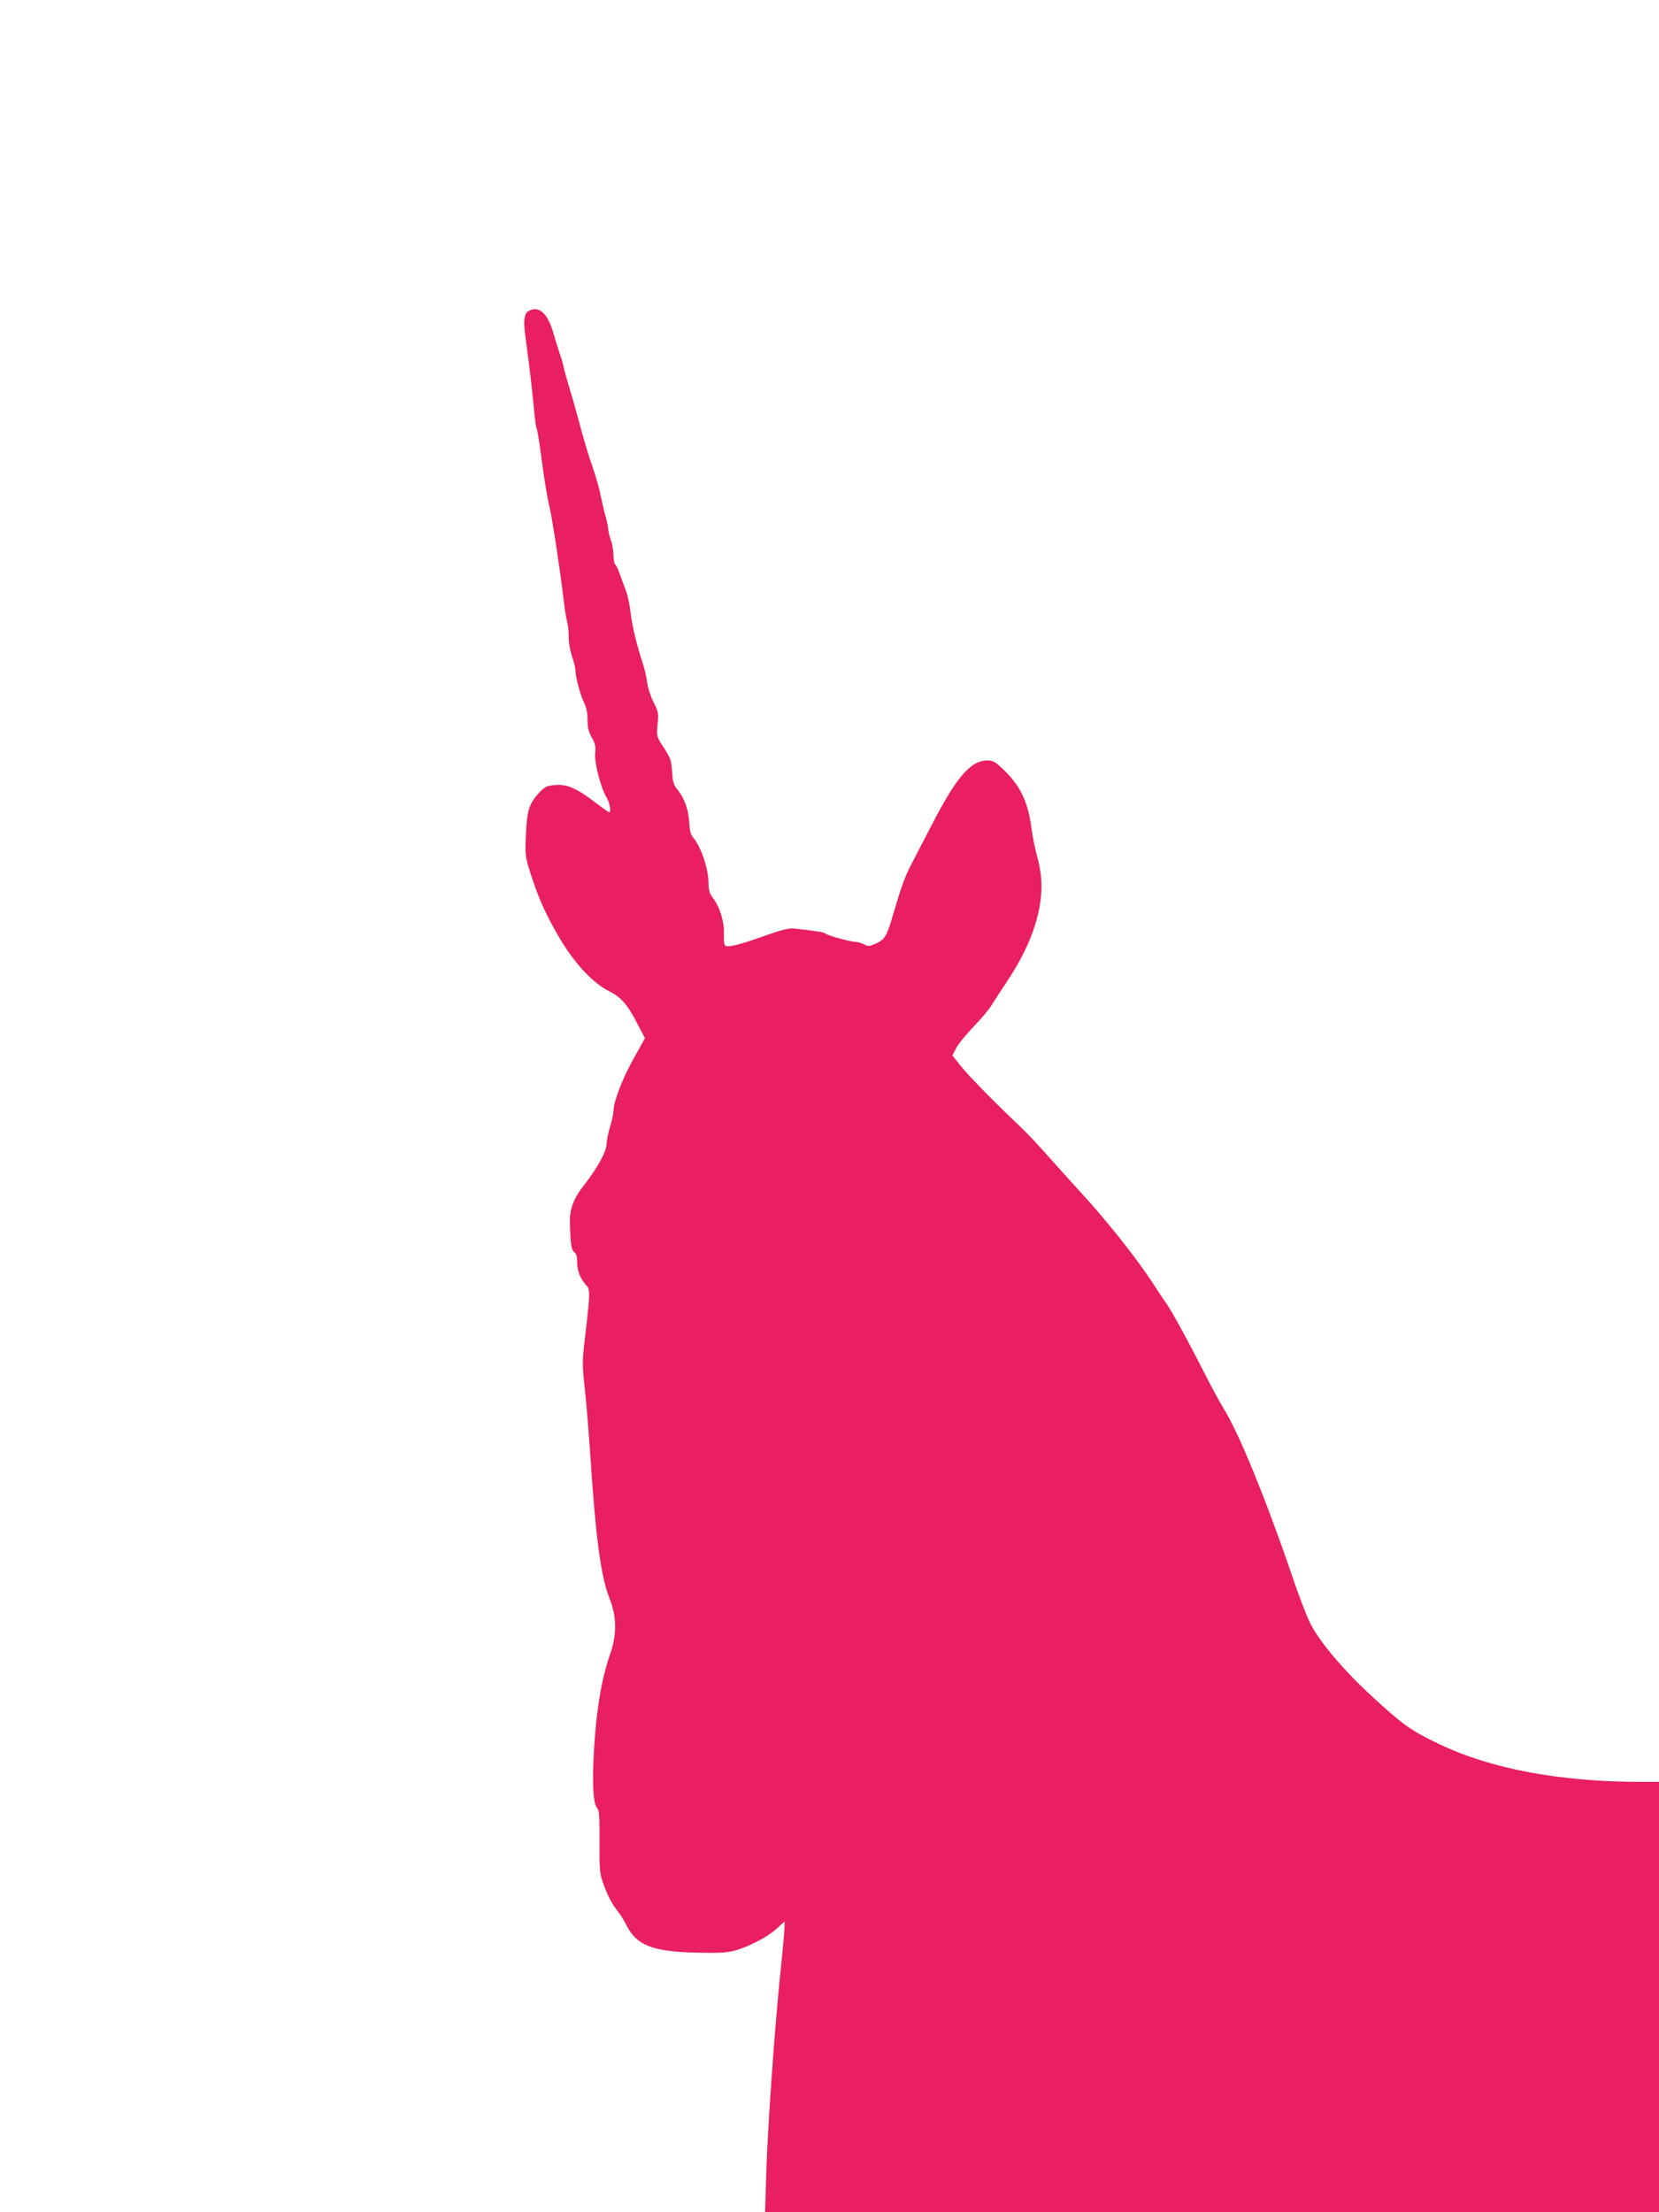 <?xml version="1.0" standalone="no"?>
<!DOCTYPE svg PUBLIC "-//W3C//DTD SVG 20010904//EN"
 "http://www.w3.org/TR/2001/REC-SVG-20010904/DTD/svg10.dtd">
<svg version="1.0" xmlns="http://www.w3.org/2000/svg"
 width="960pt" height="1280pt" viewBox="0 0 960 1280"
 preserveAspectRatio="xMidYMid meet">
<g transform="translate(0,1280) scale(0.1,-0.1)"
fill="#e91e63" stroke="none">
<path d="M3058 11000 c-25 -15 -30 -56 -18 -145 24 -174 41 -325 50 -423 5
-57 12 -108 16 -113 3 -6 12 -59 20 -117 19 -148 40 -279 53 -332 16 -63 64
-379 81 -529 6 -52 15 -113 21 -135 6 -23 11 -65 10 -94 0 -30 8 -77 19 -110
11 -31 20 -68 20 -82 0 -37 27 -138 50 -186 13 -26 20 -61 20 -100 0 -44 6
-70 25 -102 19 -34 23 -52 19 -90 -6 -53 33 -203 67 -258 17 -28 27 -84 14
-84 -3 0 -38 25 -78 55 -109 84 -165 108 -234 103 -52 -5 -60 -9 -98 -50 -54
-60 -66 -100 -72 -243 -5 -114 -3 -125 27 -219 48 -148 89 -240 170 -377 85
-144 194 -260 286 -305 67 -33 106 -77 162 -187 l44 -84 -66 -119 c-65 -117
-116 -249 -116 -302 0 -15 -9 -56 -20 -92 -11 -36 -20 -81 -20 -100 0 -41 -54
-140 -128 -234 -62 -78 -87 -142 -84 -220 3 -129 8 -158 25 -171 12 -8 17 -26
17 -59 0 -49 18 -96 53 -133 23 -25 22 -47 -8 -303 -16 -135 -16 -156 -1 -295
9 -83 23 -251 31 -375 32 -487 62 -716 113 -841 40 -100 42 -207 5 -312 -45
-130 -72 -269 -89 -467 -19 -229 -16 -401 10 -429 14 -16 16 -44 15 -197 -1
-155 2 -187 19 -234 25 -73 55 -130 85 -166 13 -16 36 -52 50 -80 60 -120 148
-155 403 -162 141 -3 181 -1 230 13 84 24 189 80 240 127 l44 41 0 -31 c0 -17
-11 -140 -25 -274 -34 -334 -73 -888 -81 -1155 l-7 -223 2586 0 2587 0 0 1245
0 1245 -112 0 c-467 1 -863 76 -1163 220 -159 76 -206 109 -385 274 -162 149
-296 306 -355 417 -19 36 -61 144 -94 240 -166 488 -323 872 -416 1019 -16 25
-67 119 -113 210 -94 185 -186 352 -214 390 -10 14 -51 75 -90 135 -85 129
-267 358 -399 500 -50 55 -137 151 -192 213 -54 62 -129 141 -165 175 -141
133 -300 295 -344 351 l-47 59 21 41 c11 23 57 79 102 126 45 47 93 104 106
127 14 23 50 79 81 125 111 164 180 326 199 471 13 92 7 171 -21 272 -11 39
-24 106 -30 150 -20 159 -67 255 -175 354 -35 33 -51 41 -81 41 -98 -1 -181
-99 -328 -386 -43 -82 -94 -181 -114 -220 -37 -71 -56 -126 -107 -299 -32
-111 -45 -132 -97 -155 -36 -16 -44 -17 -68 -4 -16 8 -36 14 -47 14 -28 0
-160 36 -175 48 -11 9 -37 13 -177 29 -37 4 -71 -5 -185 -45 -151 -54 -211
-67 -221 -50 -4 7 -6 37 -5 68 3 66 -25 155 -64 205 -19 25 -25 46 -25 82 0
86 -44 216 -90 268 -13 14 -19 41 -22 90 -4 73 -30 142 -73 193 -17 21 -23 43
-26 98 -4 63 -9 78 -47 137 -43 65 -43 66 -37 134 7 64 5 74 -23 129 -16 32
-33 84 -37 114 -4 30 -15 80 -25 110 -36 110 -62 217 -71 295 -5 44 -17 103
-28 130 -10 28 -26 71 -36 97 -9 26 -21 50 -26 53 -5 4 -9 27 -9 53 -1 26 -7
65 -15 87 -8 22 -15 49 -15 60 0 11 -7 45 -15 75 -9 30 -22 87 -30 125 -7 39
-28 111 -45 160 -30 86 -46 140 -89 300 -10 39 -31 111 -46 160 -15 50 -31
106 -34 125 -4 19 -15 55 -24 80 -8 25 -25 77 -36 117 -33 112 -84 157 -143
123z"/>
</g>
</svg>
